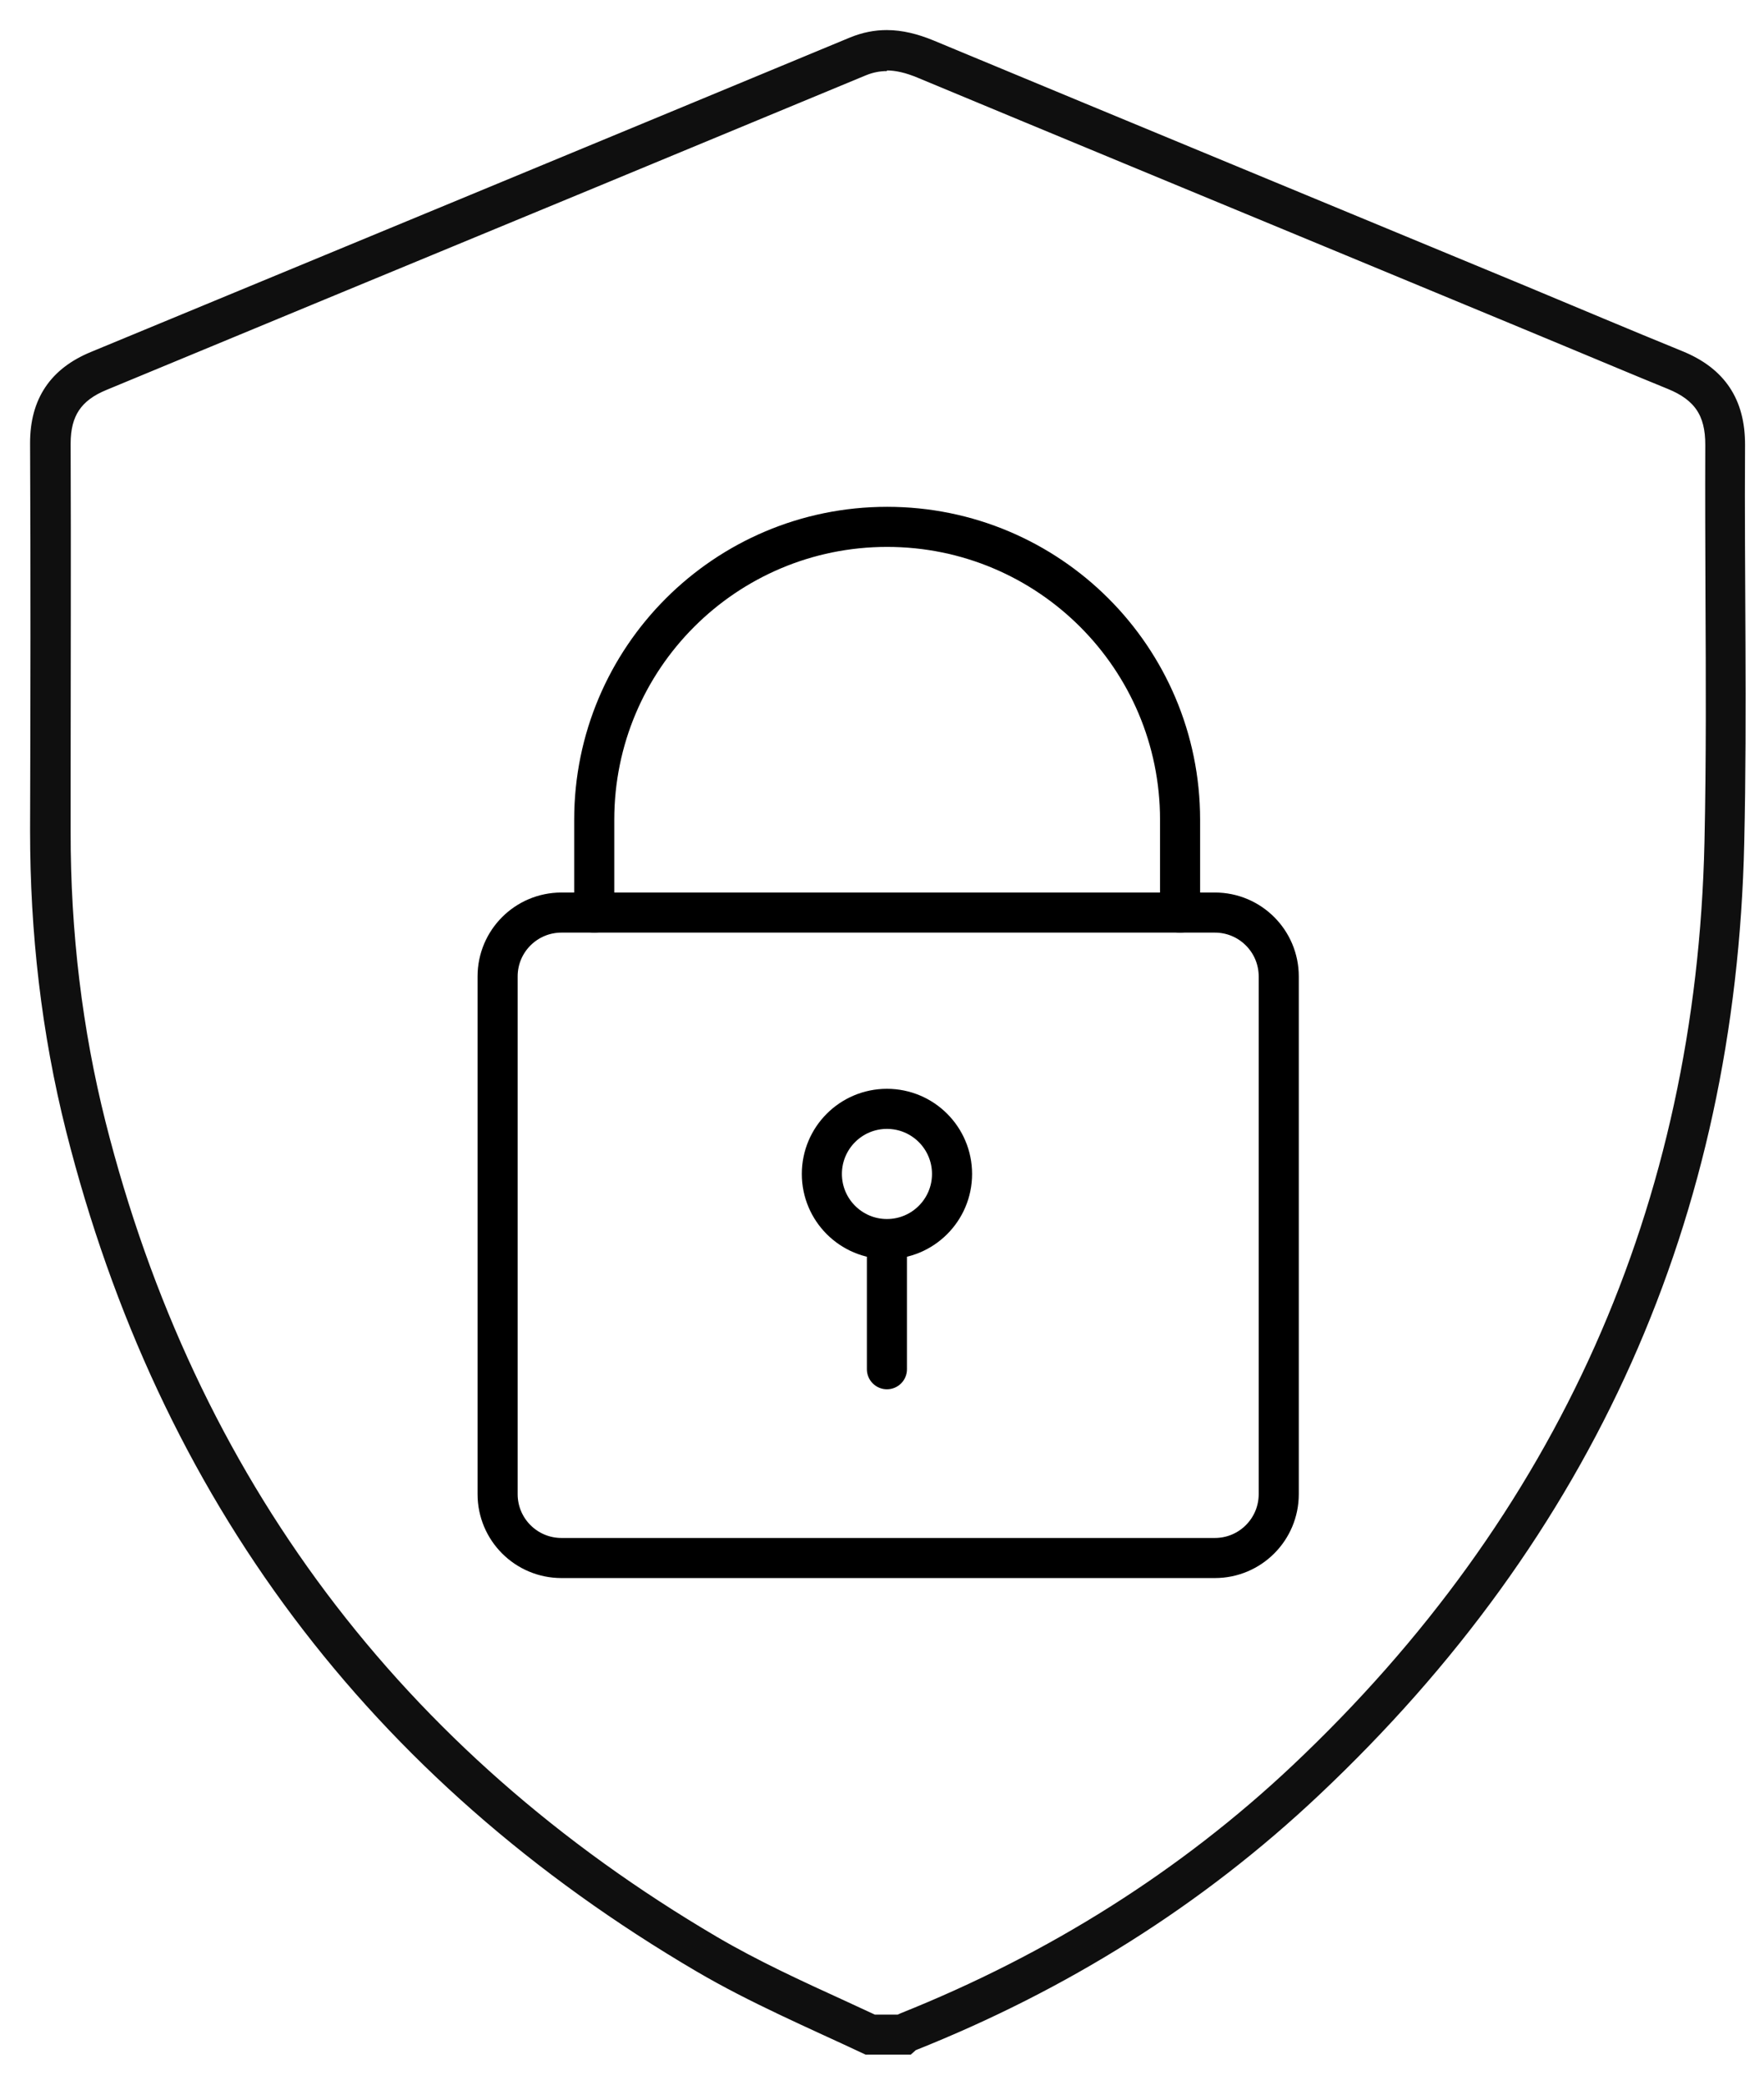 <svg width="44" height="52" viewBox="0 0 44 52" fill="none" xmlns="http://www.w3.org/2000/svg">
<g clip-path="url(#clip0_34032_30)">
<g opacity="0.94">
<path d="M22.118 1.507C22.377 1.507 22.666 1.573 22.991 1.71C26.538 3.187 30.085 4.653 33.636 6.125L37.772 7.84C38.234 8.033 38.7 8.225 39.162 8.418C40.005 8.768 40.847 9.124 41.694 9.469C42.465 9.783 42.79 10.27 42.785 11.102C42.78 12.366 42.785 13.65 42.79 14.893C42.8 16.897 42.81 18.972 42.765 21.012C42.562 30.125 39.076 37.934 32.409 44.221C29.603 46.865 26.289 48.96 22.555 50.452C22.514 50.467 22.484 50.487 22.453 50.503H21.768C21.504 50.381 21.241 50.259 20.977 50.137C19.901 49.645 18.795 49.138 17.765 48.534C9.819 43.866 4.648 36.975 2.39 28.045C1.807 25.731 1.507 23.27 1.512 20.733V19.495C1.512 16.73 1.523 13.873 1.512 11.062C1.512 10.275 1.832 9.793 2.563 9.494L7.987 7.246C12.493 5.384 16.999 3.517 21.499 1.649C21.707 1.563 21.915 1.523 22.123 1.523M22.118 1C21.849 1 21.581 1.051 21.296 1.167C14.989 3.786 8.672 6.399 2.36 9.012C1.452 9.387 1 10.047 1 11.052C1.015 14.274 1.01 17.501 1 20.723C1 23.24 1.279 25.726 1.893 28.162C4.192 37.259 9.393 44.201 17.501 48.96C18.835 49.742 20.251 50.345 21.646 51H22.626C22.661 50.97 22.692 50.929 22.732 50.914C26.467 49.427 29.826 47.337 32.743 44.581C39.522 38.188 43.049 30.323 43.257 21.017C43.333 17.714 43.257 14.406 43.277 11.102C43.282 10.057 42.826 9.382 41.872 8.992C40.563 8.459 39.259 7.906 37.955 7.363C33.038 5.323 28.111 3.288 23.184 1.238C22.824 1.091 22.474 1 22.118 1Z" fill="black"/>
<path d="M22.118 1.507C22.377 1.507 22.666 1.573 22.991 1.71C26.538 3.187 30.085 4.653 33.636 6.125L37.772 7.84C38.234 8.033 38.7 8.225 39.162 8.418C40.005 8.768 40.847 9.124 41.694 9.469C42.465 9.783 42.79 10.27 42.785 11.102C42.78 12.366 42.785 13.65 42.79 14.893C42.8 16.897 42.81 18.972 42.765 21.012C42.562 30.125 39.076 37.934 32.409 44.221C29.603 46.865 26.289 48.96 22.555 50.452C22.514 50.467 22.484 50.487 22.453 50.503H21.768C21.504 50.381 21.241 50.259 20.977 50.137C19.901 49.645 18.795 49.138 17.765 48.534C9.819 43.866 4.648 36.975 2.39 28.045C1.807 25.731 1.507 23.27 1.512 20.733V19.495C1.512 16.73 1.523 13.873 1.512 11.062C1.512 10.275 1.832 9.793 2.563 9.494L7.987 7.246C12.493 5.384 16.999 3.517 21.499 1.649C21.707 1.563 21.915 1.523 22.123 1.523M22.118 1C21.849 1 21.581 1.051 21.296 1.167C14.989 3.786 8.672 6.399 2.36 9.012C1.452 9.387 1 10.047 1 11.052C1.015 14.274 1.01 17.501 1 20.723C1 23.24 1.279 25.726 1.893 28.162C4.192 37.259 9.393 44.201 17.501 48.96C18.835 49.742 20.251 50.345 21.646 51H22.626C22.661 50.97 22.692 50.929 22.732 50.914C26.467 49.427 29.826 47.337 32.743 44.581C39.522 38.188 43.049 30.323 43.257 21.017C43.333 17.714 43.257 14.406 43.277 11.102C43.282 10.057 42.826 9.382 41.872 8.992C40.563 8.459 39.259 7.906 37.955 7.363C33.038 5.323 28.111 3.288 23.184 1.238C22.824 1.091 22.474 1 22.118 1Z" stroke="black" stroke-width="0.5"/>
</g>
<path d="M30.303 22.763H14.005C13.125 22.763 12.412 23.476 12.412 24.356V37.27C12.412 38.15 13.125 38.863 14.005 38.863H30.303C31.183 38.863 31.896 38.15 31.896 37.27V24.356C31.896 23.476 31.183 22.763 30.303 22.763Z" stroke="black" stroke-miterlimit="10" stroke-linecap="round"/>
<path d="M29.435 22.763V20.449C29.435 16.41 26.162 13.142 22.128 13.142C18.09 13.142 14.822 16.415 14.822 20.449V22.763" stroke="black" stroke-miterlimit="10" stroke-linecap="round"/>
<path d="M22.123 30.907C23.02 30.907 23.747 30.18 23.747 29.283C23.747 28.386 23.02 27.659 22.123 27.659C21.227 27.659 20.5 28.386 20.5 29.283C20.5 30.18 21.227 30.907 22.123 30.907Z" stroke="black" stroke-miterlimit="10" stroke-linecap="round"/>
<path d="M22.123 34.154V30.973" stroke="black" stroke-miterlimit="10" stroke-linecap="round"/>
</g>
<defs>
<clipPath id="clip0_34032_30">
<rect width="44" height="52" fill="white"/>
</clipPath>
</defs>
</svg>

